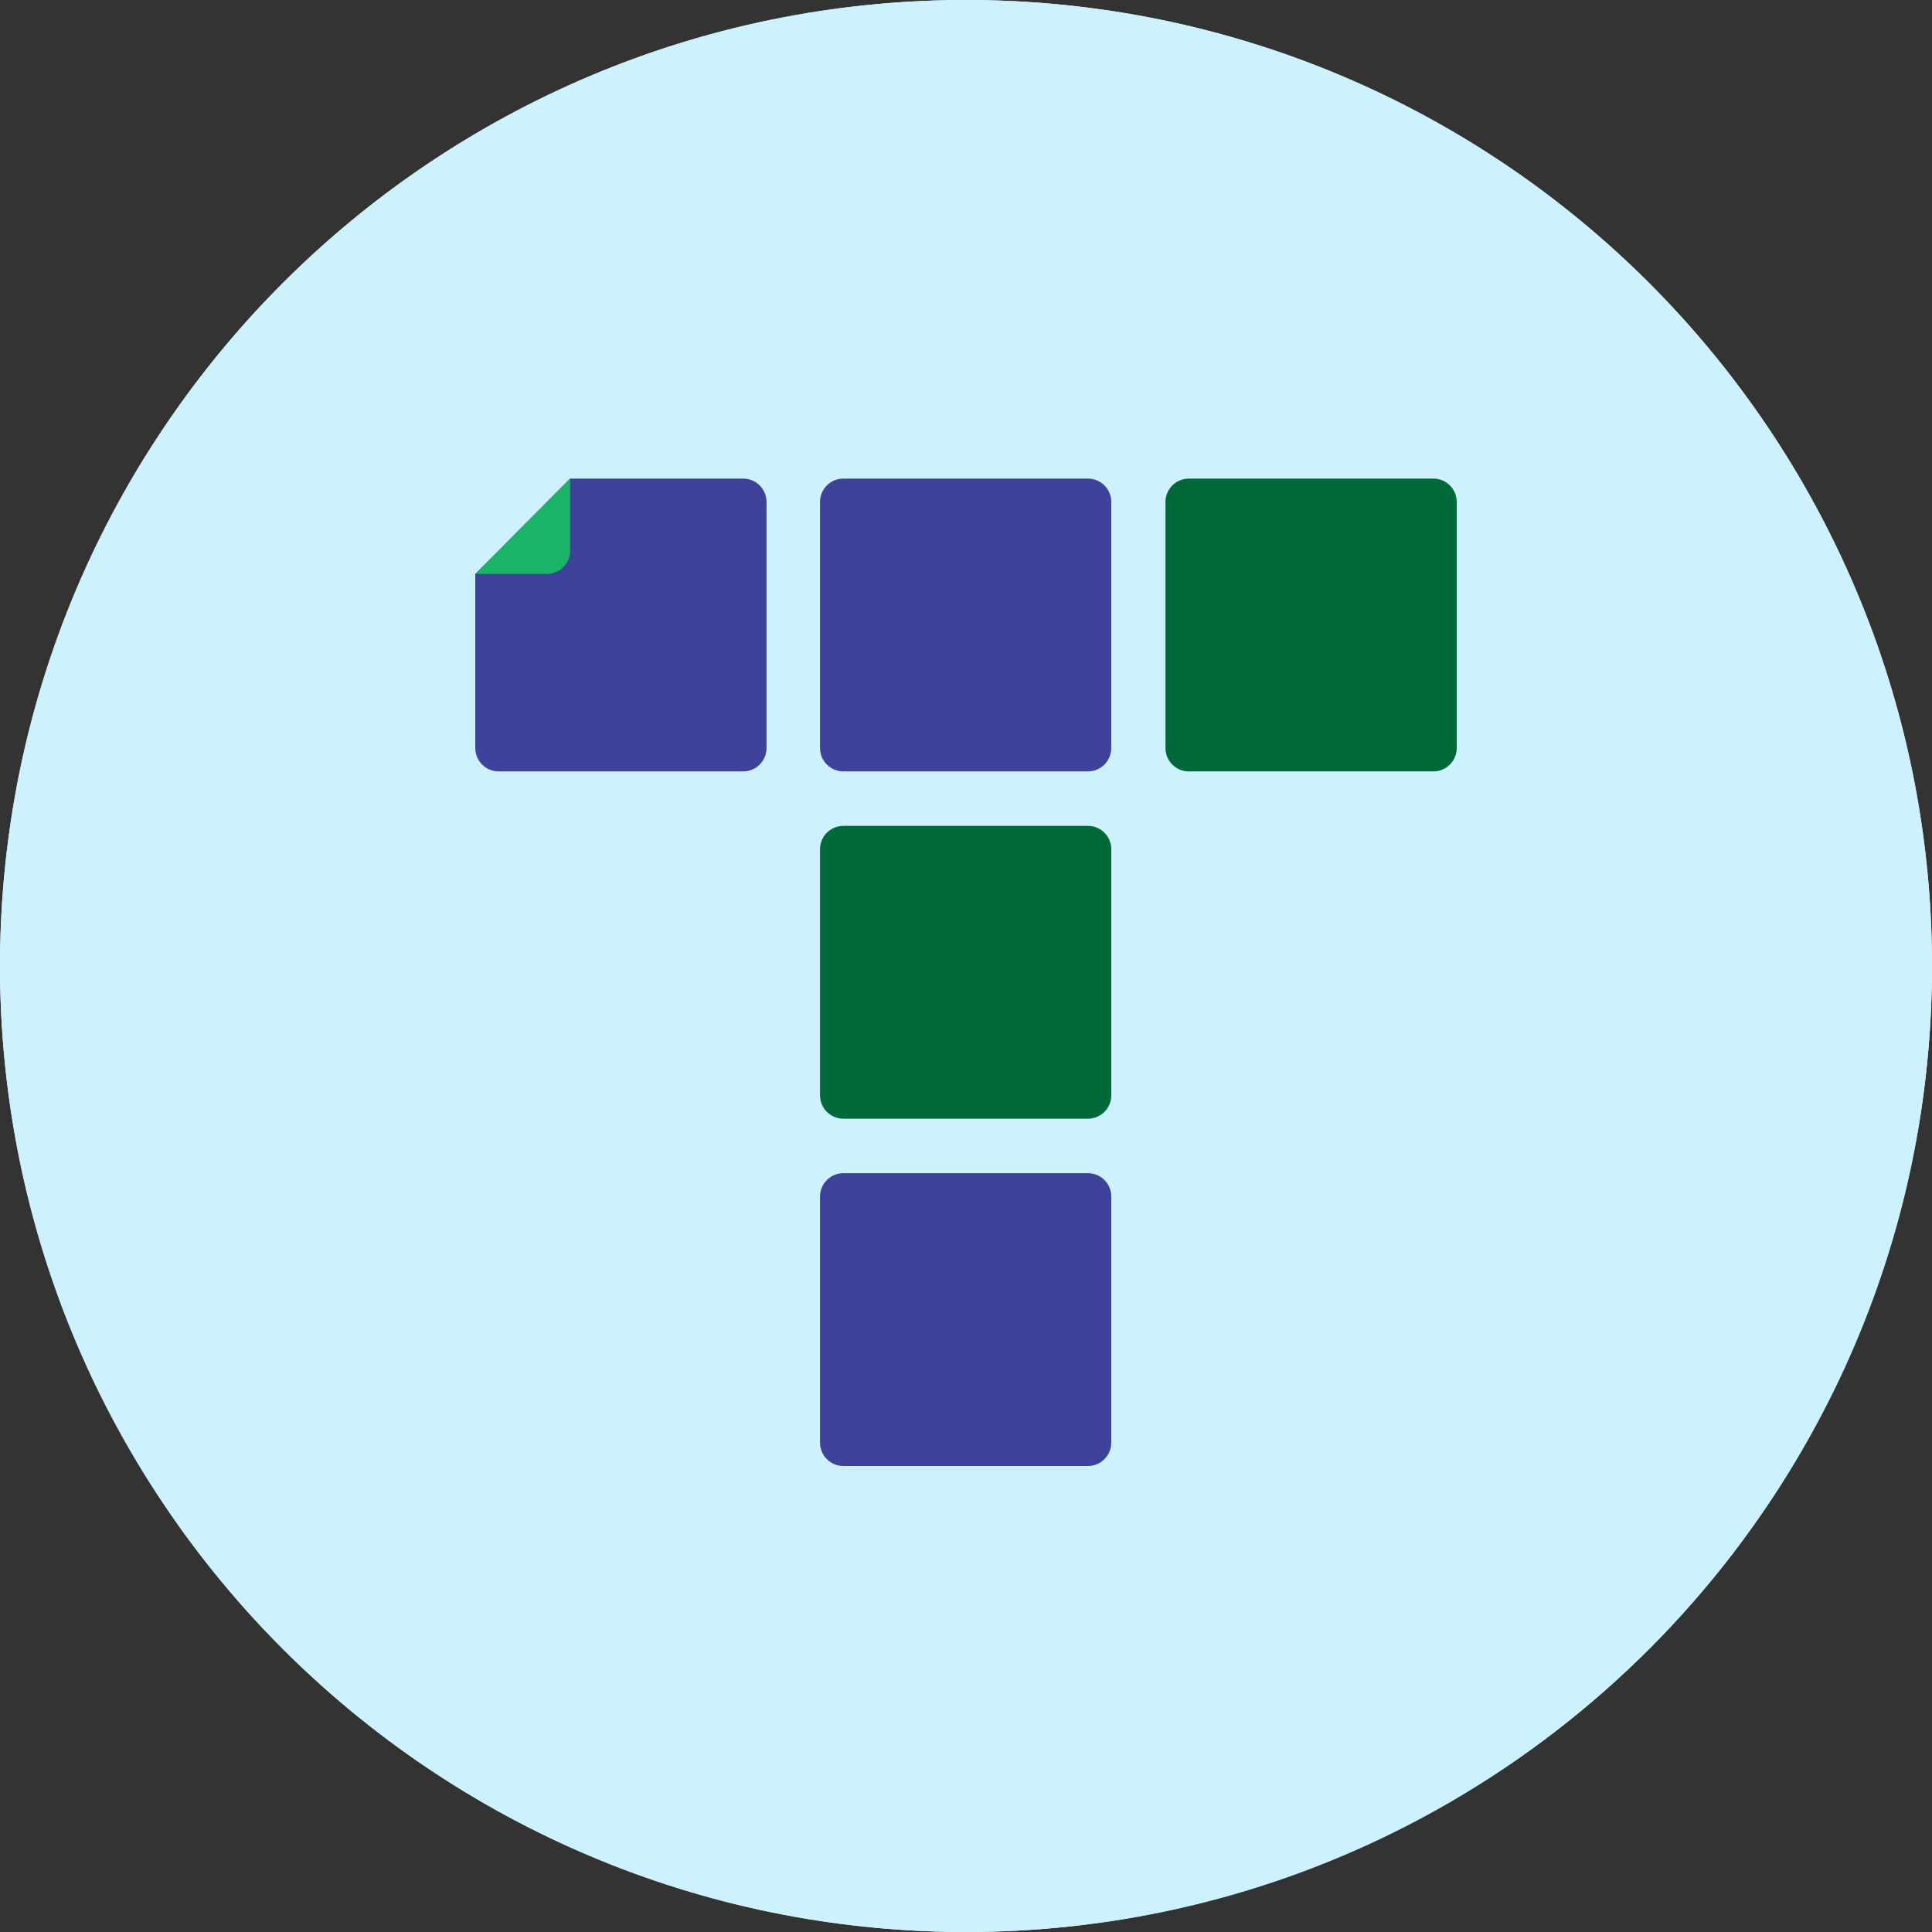 <?xml version="1.0" encoding="UTF-8"?><svg id="a" xmlns="http://www.w3.org/2000/svg" viewBox="0 0 250 250"><rect x="0" y="0" width="250" height="250" fill="#333333" stroke="none"/><circle cx="125" cy="125" r="125" style="fill:#fff;"/><g id="b"><path d="m125,0C55.96,0,0,55.96,0,125s55.96,125,125,125,125-55.96,125-125S194.04,0,125,0Z" style="fill:#cdf1fd;"/></g><path d="m140.78,61.93h-31.65c-1.67,0-3.02,1.36-3.02,3.03v31.83c0,1.67,1.35,3.03,3.02,3.03h31.65c1.67,0,3.02-1.36,3.02-3.03v-31.83c0-1.68-1.35-3.03-3.02-3.03Z" style="fill:#3e429a;"/><path d="m140.78,106.87h-31.65c-1.67,0-3.02,1.36-3.02,3.03v31.83c0,1.67,1.35,3.03,3.02,3.03h31.65c1.67,0,3.02-1.36,3.02-3.03v-31.83c0-1.68-1.35-3.03-3.02-3.03Z" style="fill:#006939;"/><path d="m140.78,151.81h-31.65c-1.67,0-3.02,1.36-3.02,3.03v31.83c0,1.67,1.35,3.03,3.02,3.03h31.65c1.67,0,3.02-1.36,3.02-3.03v-31.83c0-1.68-1.35-3.03-3.02-3.03Z" style="fill:#3e429a;"/><path d="m185.48,61.93h-31.65c-1.67,0-3.02,1.36-3.02,3.03v31.83c0,1.67,1.35,3.03,3.02,3.03h31.65c1.67,0,3.02-1.36,3.02-3.03v-31.83c0-1.68-1.35-3.03-3.02-3.03Z" style="fill:#006939;"/><path d="m96.17,61.93h-22.4l-12.27,12.34v22.52c0,1.67,1.35,3.03,3.02,3.03h31.65c1.67,0,3.02-1.36,3.02-3.03v-31.83c0-1.67-1.35-3.03-3.02-3.03Z" style="fill:#3e429a;"/><path d="m70.76,74.27c1.67,0,3.02-1.36,3.02-3.03v-9.31l-12.27,12.34h9.25Z" style="fill:#1ab367;"/></svg>